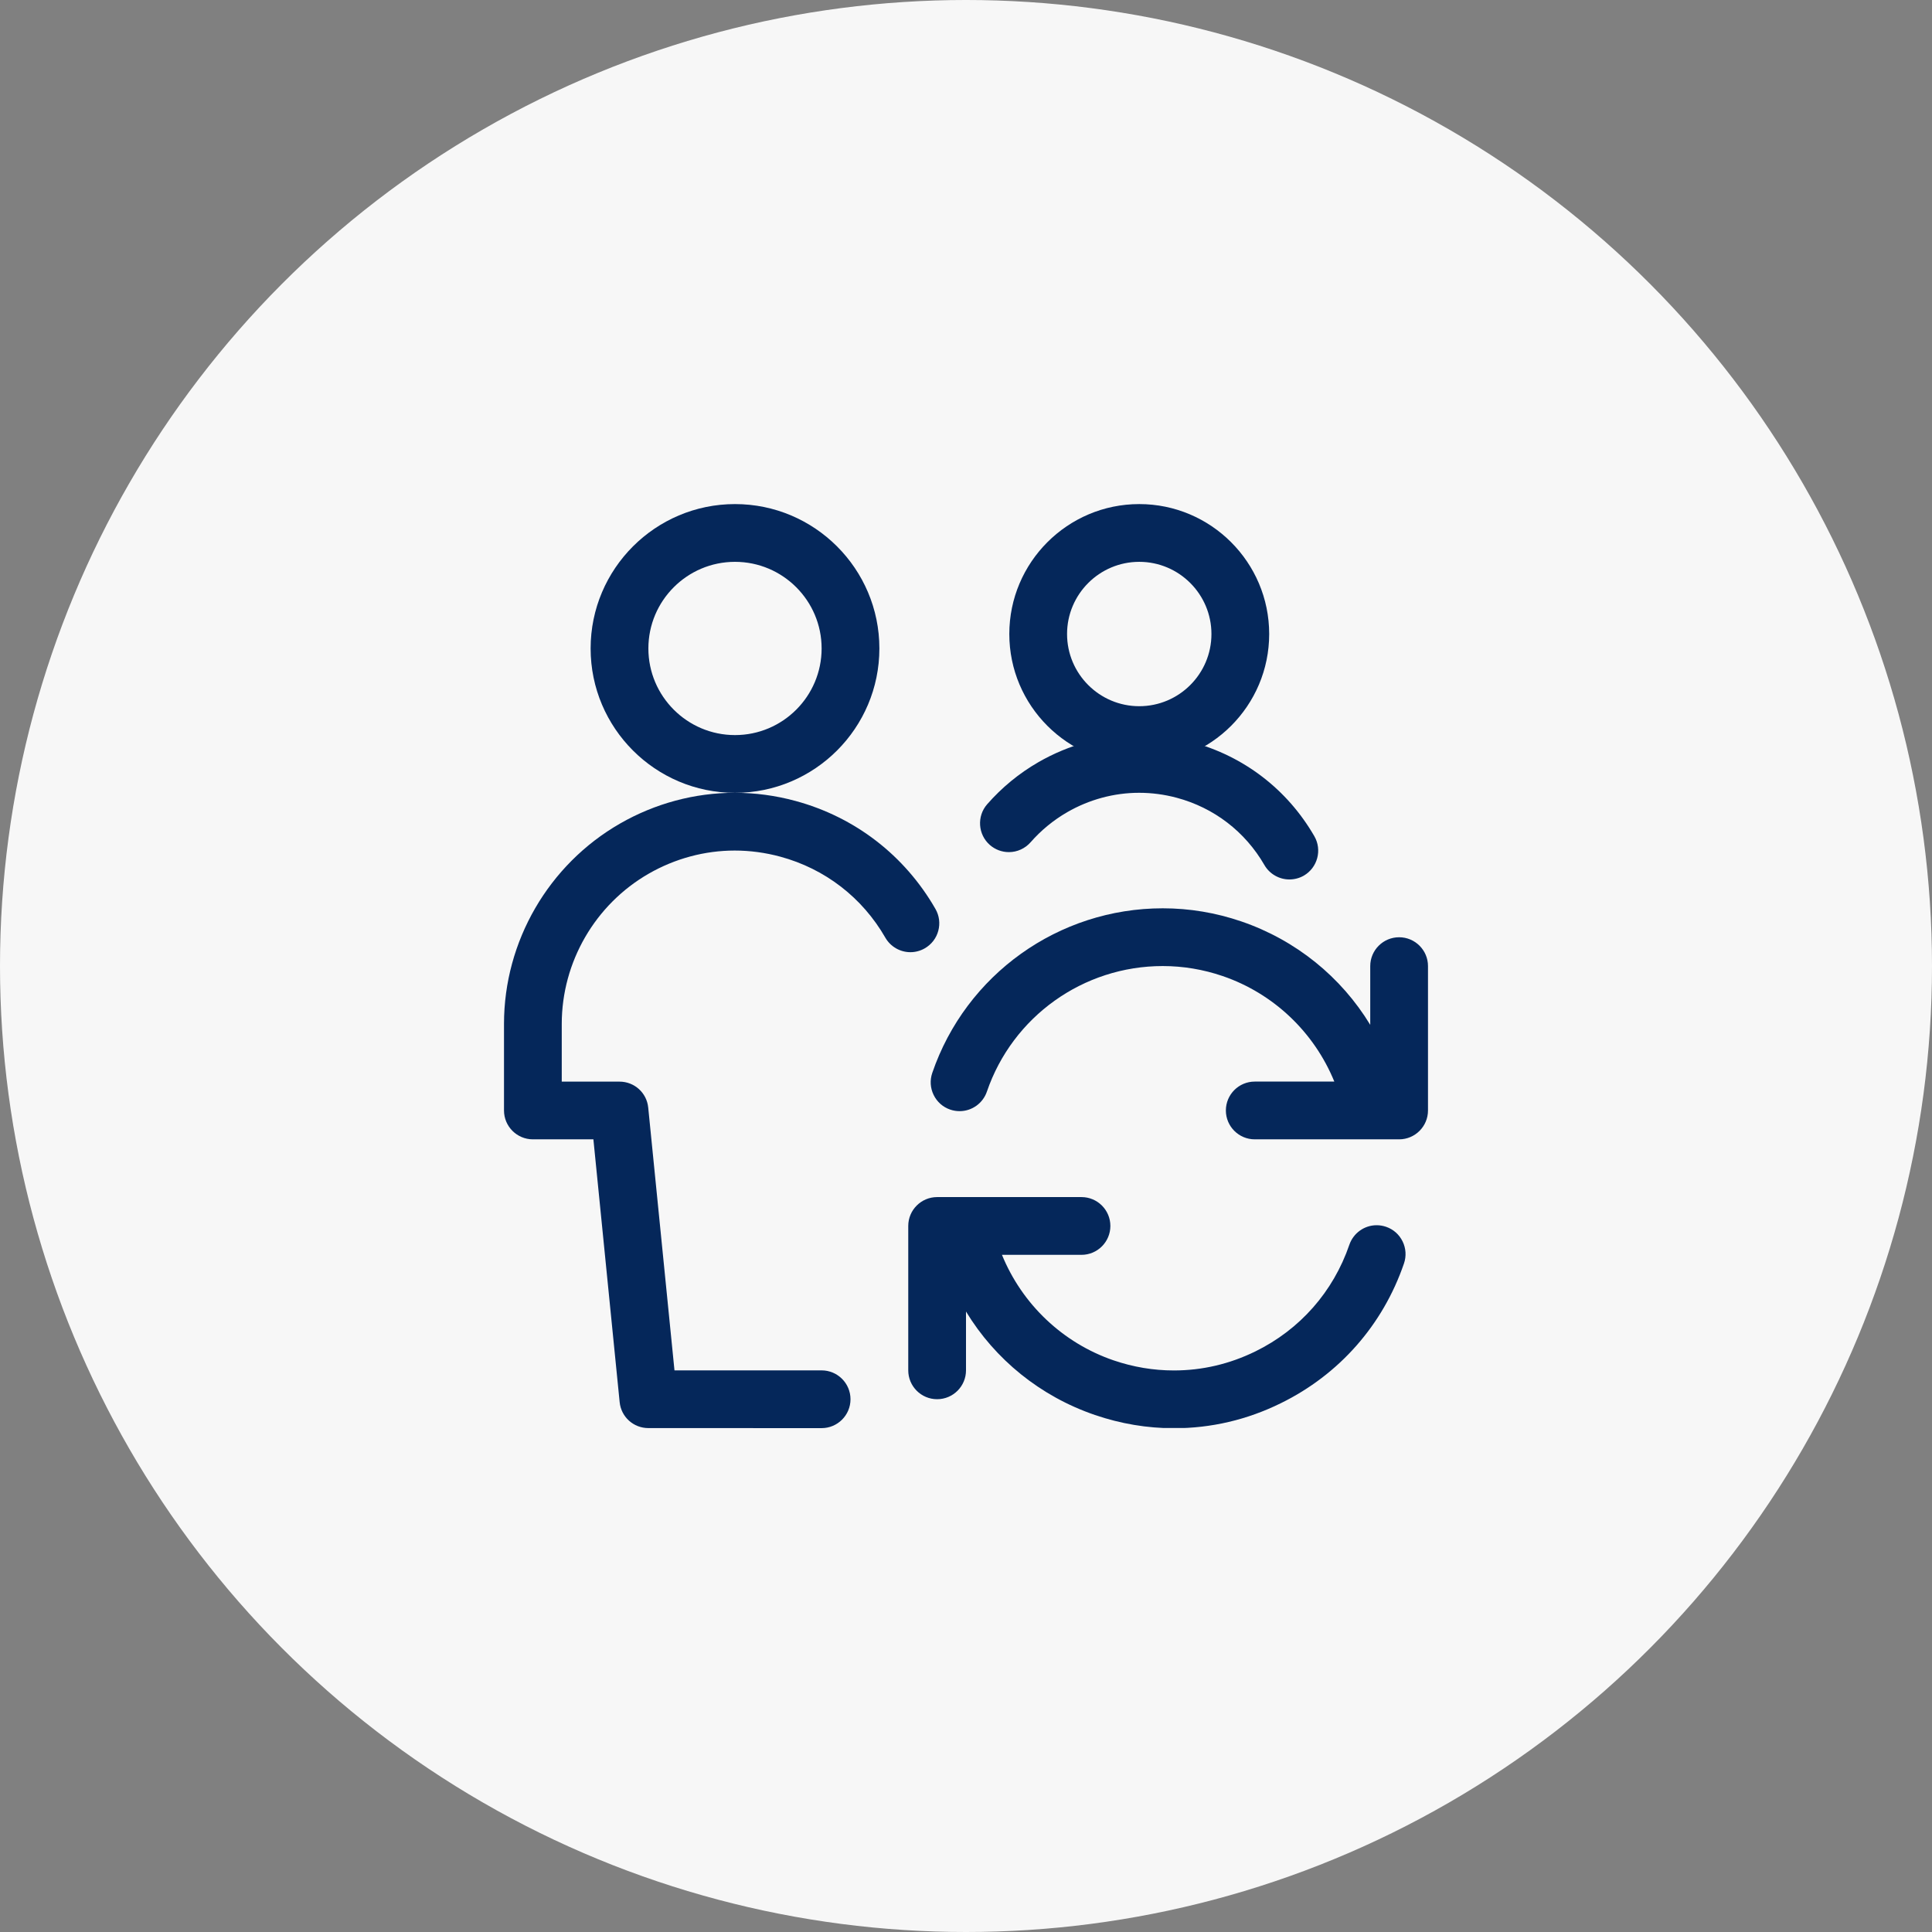 <svg xmlns="http://www.w3.org/2000/svg" width="230" height="230" viewBox="0 0 230 230" fill="none"><rect x="0" y="0" width="230" height="230" fill="#808080" stroke="none"/><circle cx="115" cy="115" r="115" fill="#F7F7F7"></circle><g clip-path="url(#clip0_225_275)"><path d="M87.5 94.385C78.022 94.385 70.312 86.676 70.312 77.197C70.312 67.719 78.022 60.01 87.5 60.01C96.978 60.01 104.688 67.719 104.688 77.197C104.688 86.676 96.978 94.385 87.5 94.385ZM87.5 66.885C81.812 66.885 77.188 71.509 77.188 77.197C77.188 82.885 81.812 87.51 87.5 87.51C93.188 87.51 97.812 82.885 97.812 77.197C97.812 71.509 93.188 66.885 87.5 66.885Z" fill="#05275A"></path><path d="M77.188 170.01C75.414 170.01 73.942 168.681 73.768 166.917L70.642 135.635H63.438C61.54 135.635 60 134.095 60 132.198V121.885C60.005 112.068 65.298 102.933 73.814 98.043C77.985 95.646 82.706 94.381 87.468 94.381C89.892 94.381 92.326 94.706 94.691 95.348C101.782 97.268 107.703 101.833 111.361 108.204C111.819 109.002 111.938 109.928 111.7 110.812C111.462 111.697 110.889 112.439 110.091 112.898C109.573 113.195 108.982 113.356 108.382 113.356C107.153 113.356 106.012 112.696 105.398 111.628C102.652 106.848 98.211 103.424 92.895 101.985C91.112 101.503 89.287 101.256 87.468 101.256C83.907 101.256 80.368 102.205 77.233 104.006C70.849 107.673 66.88 114.525 66.875 121.89V128.765H73.75C75.524 128.765 76.995 130.094 77.169 131.859L80.295 163.14H97.812C99.71 163.14 101.25 164.68 101.25 166.578C101.25 168.475 99.71 170.015 97.812 170.015L77.188 170.01Z" fill="#05275A"></path><path d="M139.755 170.028C136.569 170.028 133.407 169.496 130.35 168.451C123.841 166.224 118.465 161.838 115 156.136V163.135C115 165.032 113.46 166.572 111.562 166.572C109.665 166.572 108.125 165.032 108.125 163.135V145.947C108.125 144.05 109.665 142.51 111.562 142.51H128.75C130.647 142.51 132.187 144.05 132.187 145.947C132.187 147.845 130.647 149.385 128.75 149.385H119.281C121.682 155.265 126.518 159.876 132.572 161.948C134.905 162.745 137.321 163.149 139.75 163.149C143.119 163.149 146.387 162.383 149.453 160.88C154.756 158.281 158.725 153.771 160.636 148.189C161.113 146.8 162.419 145.86 163.886 145.86C164.266 145.86 164.647 145.924 165.009 146.048C165.87 146.341 166.572 146.96 166.975 147.785C167.378 148.61 167.438 149.545 167.14 150.411C164.633 157.736 159.426 163.644 152.478 167.049C148.463 169.029 144.177 170.028 139.755 170.028Z" fill="#05275A"></path><path d="M149.374 135.635C147.477 135.635 145.937 134.095 145.937 132.198C145.937 130.3 147.477 128.76 149.374 128.76H158.848C156.446 122.88 151.611 118.269 145.556 116.198C143.246 115.409 140.845 115.006 138.42 115.006C128.96 115.006 120.549 121.015 117.488 129.952C117.011 131.345 115.705 132.28 114.238 132.28C113.858 132.28 113.477 132.216 113.115 132.093C112.254 131.799 111.552 131.18 111.149 130.355C110.746 129.53 110.686 128.6 110.984 127.729C114.994 116.01 126.022 108.131 138.424 108.131C141.605 108.131 144.75 108.658 147.779 109.694C154.283 111.921 159.659 116.303 163.124 122.005V115.015C163.124 113.118 164.664 111.578 166.562 111.578C168.459 111.578 169.999 113.118 169.999 115.01V132.198C169.999 134.095 168.459 135.635 166.562 135.635H149.374Z" fill="#05275A"></path><path d="M135.625 90.947C127.095 90.947 120.156 84.008 120.156 75.478C120.156 66.949 127.095 60.01 135.625 60.01C144.155 60.01 151.094 66.949 151.094 75.478C151.094 84.008 144.155 90.947 135.625 90.947ZM135.625 66.885C130.886 66.885 127.031 70.739 127.031 75.478C127.031 80.218 130.886 84.072 135.625 84.072C140.364 84.072 144.219 80.218 144.219 75.478C144.219 70.739 140.364 66.885 135.625 66.885Z" fill="#05275A"></path><path d="M153.498 104.697C152.274 104.697 151.133 104.037 150.524 102.979C148.227 99 144.519 96.159 140.083 94.971C138.612 94.577 137.108 94.38 135.609 94.38C132.626 94.38 129.66 95.182 127.039 96.695C125.402 97.644 123.94 98.844 122.694 100.265C122.038 101.012 121.099 101.443 120.104 101.443C119.274 101.443 118.472 101.141 117.844 100.595C116.419 99.349 116.272 97.171 117.519 95.746C119.265 93.752 121.309 92.07 123.601 90.746C127.268 88.628 131.416 87.51 135.6 87.51C137.699 87.51 139.803 87.789 141.857 88.339C148.067 90.003 153.255 93.981 156.468 99.546C157.417 101.186 156.853 103.295 155.212 104.244C154.694 104.541 154.099 104.697 153.498 104.697Z" fill="#05275A"></path></g><defs><clipPath id="clip0_225_275"><rect width="110" height="110" fill="white" transform="translate(60 60)"></rect></clipPath></defs></svg>